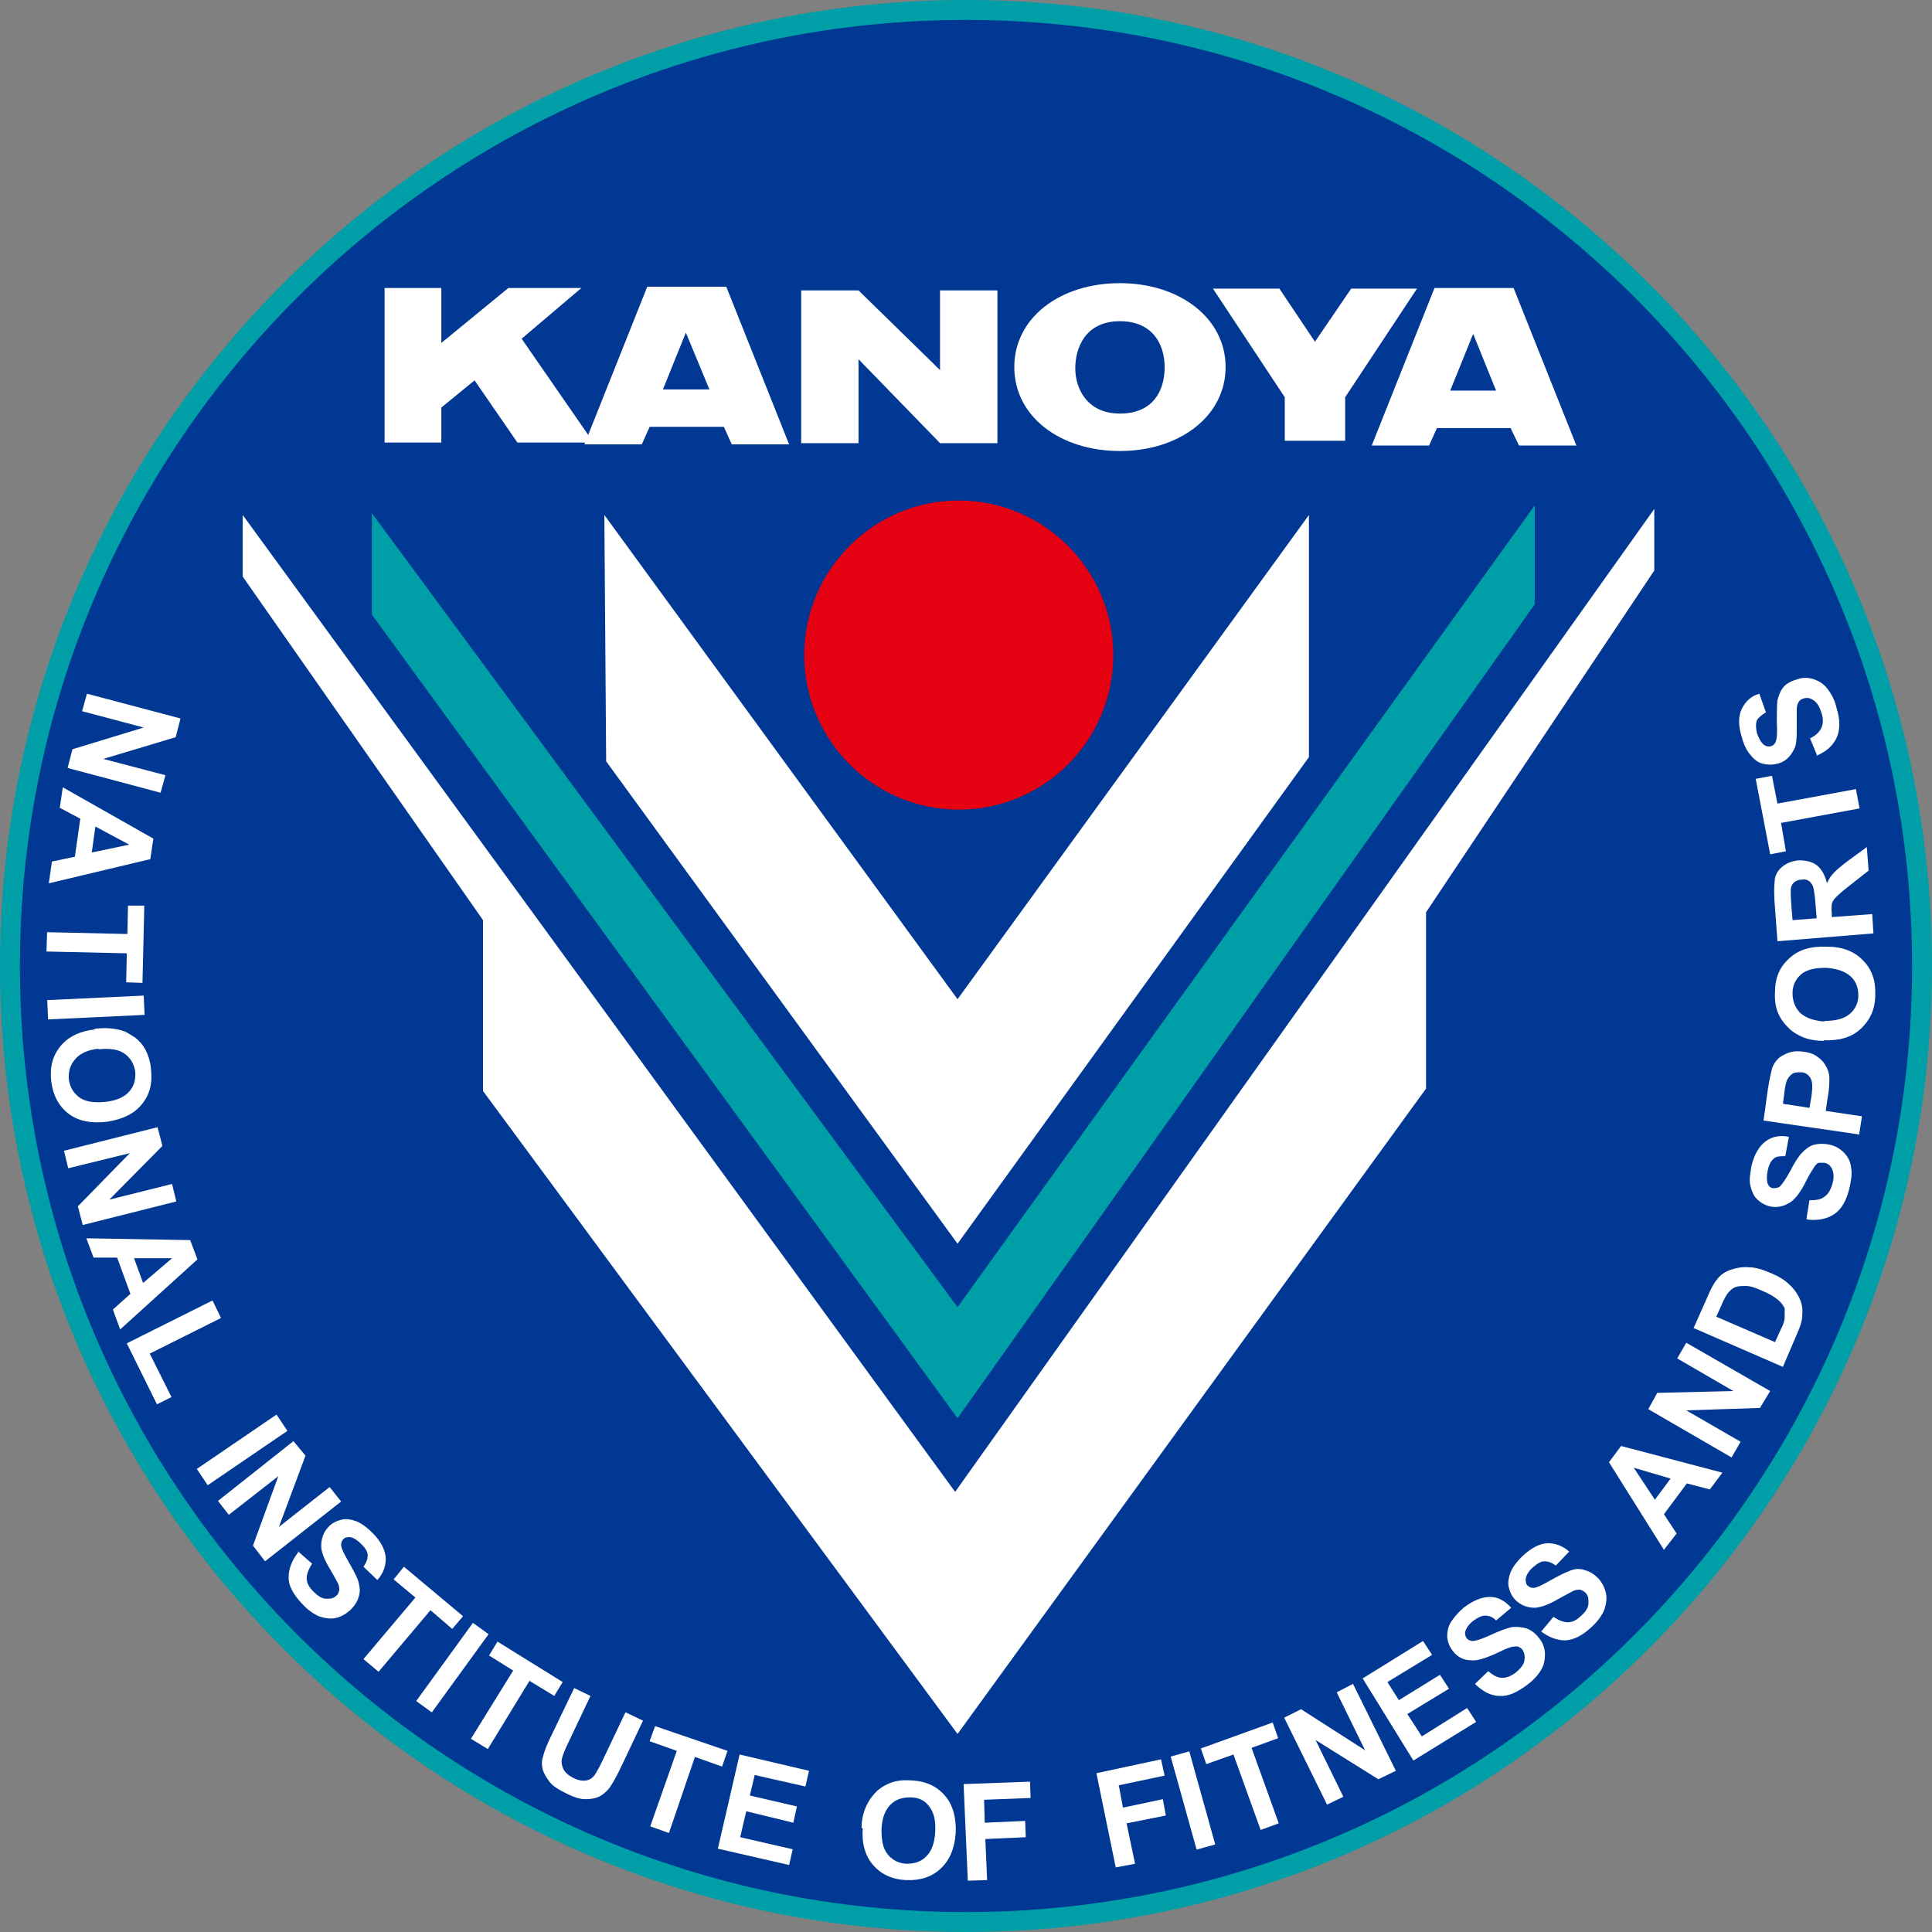 <?xml version="1.0" encoding="UTF-8"?><svg id="_レイヤー_1" xmlns="http://www.w3.org/2000/svg" viewBox="0 0 32 32"><rect x="0" y="0" width="32" height="32" fill="#808080" stroke="none"/><defs><style>.cls-1{fill:#e50012;}.cls-1,.cls-2,.cls-3,.cls-4{stroke-width:0px;}.cls-2{fill:#009ea7;}.cls-3{fill:#fff;}.cls-4{fill:#003893;}</style></defs><path class="cls-4" d="M16,31.84c8.75,0,15.84-7.09,15.84-15.84S24.75.16,16,.16.16,7.25.16,16s7.09,15.84,15.84,15.84"/><path class="cls-2" d="M16,32C7.18,32,0,24.82,0,16S7.18,0,16,0s16,7.18,16,16-7.18,16-16,16ZM16,.33C7.36.33.33,7.36.33,16s7.03,15.67,15.67,15.67,15.67-7.03,15.67-15.67S24.64.33,16,.33Z"/><polygon class="cls-3" points="7.31 6.75 7.31 7.33 6.37 7.33 6.37 4.77 7.31 4.77 7.31 5.68 8.42 4.77 9.63 4.77 8.64 5.61 9.83 7.33 8.57 7.33 7.86 6.3 7.31 6.75"/><polygon class="cls-3" points="15.57 7.34 14.22 5.95 14.22 7.34 13.27 7.34 13.27 4.81 14.22 4.81 15.57 6.13 15.57 4.81 16.52 4.81 16.52 7.34 15.57 7.34"/><path class="cls-3" d="M18.55,7.47c-.99,0-1.75-.57-1.75-1.39s.76-1.39,1.75-1.39,1.75.58,1.75,1.39-.76,1.39-1.75,1.39M18.55,5.32c-.58,0-.74.45-.74.78s.19.75.74.75.74-.38.74-.77-.21-.76-.74-.76"/><polygon class="cls-3" points="22.28 7.3 21.28 7.3 21.28 6.58 20.09 4.78 21.19 4.78 21.78 5.66 22.38 4.78 23.47 4.78 22.28 6.58 22.28 7.3"/><path class="cls-3" d="M10.76,7.07l-.13.29h-.95l1.04-2.61h1.31l1.04,2.61h-.95l-.13-.29h-1.21ZM11.75,6.45l-.39-.94-.38.94h.77Z"/><path class="cls-3" d="M23.8,7.09l-.13.29h-.95l1.04-2.61h1.31l1.04,2.61h-.95l-.14-.29h-1.21ZM24.78,6.47l-.38-.94-.38.94h.77Z"/><polygon class="cls-3" points="1.44 11.49 2.99 11.9 2.91 12.21 1.71 12.57 2.74 12.84 2.66 13.13 1.12 12.72 1.2 12.41 2.38 12.05 1.36 11.78 1.44 11.49"/><path class="cls-3" d="M.81,14.62l.05-.35.38-.08.09-.63-.34-.18.05-.34,1.5.85-.05.34-1.68.4ZM1.52,14.12l.62-.13-.56-.3-.06.43Z"/><polygon class="cls-3" points=".78 15.44 2.11 15.47 2.12 15 2.39 15 2.36 16.28 2.09 16.27 2.1 15.79 .77 15.76 .78 15.44"/><rect class="cls-3" x=".79" y="16.53" width="1.6" height=".32" transform="translate(-.78 .09) rotate(-2.68)"/><path class="cls-3" d="M1.57,17.04c.16-.02.3-.01.42.02.09.02.16.07.24.12.07.05.13.12.17.19.05.09.09.21.1.33.03.24-.02.43-.15.59-.13.16-.32.25-.58.29-.26.03-.47-.01-.63-.13-.16-.12-.26-.3-.29-.53-.03-.24.02-.43.15-.59.13-.16.32-.25.57-.28M1.63,17.37c-.18.02-.31.08-.39.18-.08.09-.11.21-.1.33.02.13.08.23.18.3.1.07.25.09.43.07.18-.02.31-.08.39-.17.08-.09.11-.2.1-.33-.02-.13-.08-.23-.18-.3-.1-.07-.24-.09-.43-.07"/><polygon class="cls-3" points="1.06 19.06 2.61 18.67 2.69 18.98 1.81 19.87 2.85 19.61 2.92 19.9 1.37 20.29 1.29 19.98 2.15 19.1 1.13 19.35 1.06 19.06"/><path class="cls-3" d="M1.99,22.02l-.12-.33.29-.26-.22-.6h-.39s-.12-.32-.12-.32l1.72.03.12.32-1.28,1.16ZM2.37,21.25l.48-.41h-.63s.15.41.15.41Z"/><polygon class="cls-3" points="2.1 22.25 3.52 21.54 3.66 21.83 2.48 22.42 2.84 23.14 2.6 23.26 2.1 22.25"/><polygon class="cls-3" points="3.26 24.33 4.58 23.43 4.76 23.7 3.44 24.6 3.26 24.33"/><polygon class="cls-3" points="3.61 24.86 4.86 23.87 5.06 24.11 4.62 25.29 5.46 24.63 5.65 24.87 4.39 25.86 4.19 25.6 4.61 24.45 3.79 25.09 3.61 24.86"/><path class="cls-3" d="M4.93,25.69l.24.21c-.06.09-.09.17-.09.24,0,.08.04.15.11.22.07.07.14.12.21.12.07,0,.12,0,.17-.05.03-.02.04-.06.05-.09,0-.03,0-.08-.03-.13-.02-.04-.06-.11-.13-.23-.09-.15-.14-.28-.14-.37,0-.13.04-.24.13-.33.06-.06.13-.09.21-.11.08-.02.17,0,.25.03.09.04.17.1.26.19.14.14.21.28.22.42,0,.13-.04.25-.14.36l-.23-.22c.05-.07.07-.13.07-.19,0-.06-.04-.12-.1-.18-.07-.07-.13-.11-.19-.12-.04,0-.08,0-.11.03-.03.03-.04.06-.04.1,0,.05.05.15.13.29.08.14.14.25.16.33.02.08.03.16,0,.24-.02.08-.07.15-.14.22-.07.06-.15.11-.24.13-.09.02-.19,0-.28-.03-.09-.04-.19-.11-.28-.21-.14-.15-.22-.29-.22-.43,0-.14.05-.28.16-.42"/><polygon class="cls-3" points="6.02 27.48 6.88 26.46 6.52 26.16 6.69 25.95 7.67 26.77 7.49 26.98 7.13 26.67 6.27 27.69 6.02 27.48"/><rect class="cls-3" x="6.69" y="27.46" width="1.6" height=".32" transform="translate(-19.26 17.46) rotate(-54.03)"/><polygon class="cls-3" points="7.8 28.8 8.5 27.67 8.1 27.42 8.24 27.19 9.32 27.86 9.18 28.09 8.77 27.84 8.08 28.97 7.8 28.8"/><path class="cls-3" d="M9.49,27.95l.29.14-.37.78c-.06.12-.09.21-.1.25-.02.07,0,.13.02.18.03.06.09.11.17.15.08.04.15.05.21.04.06-.01.1-.04.14-.09.03-.05.08-.13.13-.24l.38-.8.29.14-.36.76c-.08.17-.15.29-.2.36-.05.06-.11.11-.17.14-.07.03-.14.04-.23.04-.08,0-.18-.03-.3-.09-.14-.07-.24-.13-.29-.2s-.09-.13-.11-.2c-.02-.07-.02-.14,0-.2.02-.09.07-.22.15-.38l.37-.77Z"/><polygon class="cls-3" points="10.77 30.25 11.21 29 10.76 28.84 10.85 28.59 12.05 29 11.96 29.26 11.51 29.1 11.08 30.36 10.77 30.25"/><polygon class="cls-3" points="11.89 30.62 12.25 29.06 13.4 29.33 13.34 29.59 12.5 29.4 12.42 29.74 13.2 29.92 13.14 30.19 12.36 30 12.26 30.43 13.13 30.63 13.07 30.89 11.89 30.62"/><path class="cls-3" d="M14.27,30.28c0-.16.04-.3.1-.41.04-.08.1-.15.16-.21.07-.06.14-.1.22-.13.1-.04.22-.05.35-.04.24.01.42.1.55.25.13.15.19.36.18.62-.02.26-.1.45-.25.59-.15.14-.34.2-.57.19-.24-.01-.42-.1-.55-.25-.13-.15-.19-.36-.17-.61M14.6,30.29c0,.18.02.32.1.42.08.1.18.15.31.16.13,0,.24-.03.33-.12.09-.09.14-.22.15-.41.01-.18-.02-.32-.1-.42-.07-.1-.18-.15-.31-.15-.13,0-.24.03-.33.12-.09.09-.14.22-.15.41"/><polygon class="cls-3" points="16.03 31.15 15.96 29.55 17.06 29.51 17.07 29.78 16.3 29.81 16.31 30.19 16.98 30.16 16.99 30.43 16.32 30.46 16.35 31.14 16.03 31.15"/><polygon class="cls-3" points="18.48 30.93 18.16 29.37 19.23 29.14 19.29 29.41 18.53 29.57 18.6 29.94 19.26 29.8 19.31 30.07 18.66 30.2 18.8 30.87 18.48 30.93"/><rect class="cls-3" x="19.6" y="29.02" width=".32" height="1.6" transform="translate(-7.28 6.4) rotate(-15.57)"/><polygon class="cls-3" points="20.88 30.31 20.43 29.06 19.98 29.22 19.89 28.96 21.08 28.53 21.17 28.79 20.73 28.95 21.18 30.2 20.88 30.31"/><polygon class="cls-3" points="21.98 29.89 21.27 28.45 21.55 28.31 22.61 28.99 22.14 28.03 22.41 27.89 23.12 29.33 22.83 29.47 21.79 28.82 22.25 29.76 21.98 29.89"/><polygon class="cls-3" points="23.41 29.16 22.57 27.8 23.57 27.18 23.72 27.41 22.98 27.86 23.17 28.16 23.85 27.74 24 27.97 23.31 28.39 23.55 28.76 24.3 28.29 24.45 28.52 23.41 29.16"/><path class="cls-3" d="M24.42,27.9l.23-.22c.08.07.16.11.23.11.08,0,.15-.03.23-.09.08-.07.13-.13.14-.2.01-.07,0-.12-.03-.17-.02-.03-.05-.05-.09-.06-.03,0-.08,0-.13.02-.04.01-.12.05-.25.11-.16.07-.29.11-.38.1-.13,0-.24-.06-.31-.16-.05-.06-.08-.14-.09-.22,0-.08.01-.17.06-.25.05-.08.12-.16.21-.24.16-.12.3-.18.44-.18.14,0,.25.07.35.18l-.25.21c-.06-.06-.12-.08-.18-.08s-.12.03-.19.08c-.08.06-.12.12-.14.18-.01.04,0,.08.02.11.02.03.06.05.1.05.05,0,.15-.03.3-.1.15-.07.26-.11.35-.13.08-.01.16,0,.24.02.08.03.15.08.21.16.06.07.09.15.1.25,0,.09-.01.19-.06.27-.05.09-.13.18-.24.26-.16.12-.31.19-.45.18-.14,0-.28-.07-.41-.2"/><path class="cls-3" d="M25.53,27.02l.2-.24c.09.06.17.09.24.09.08,0,.15-.04.22-.11.08-.07.12-.14.12-.21,0-.07,0-.12-.05-.17-.03-.03-.06-.04-.09-.05-.03,0-.08,0-.13.03-.04.02-.11.06-.24.13-.15.09-.28.13-.37.14-.13,0-.24-.04-.33-.13-.06-.06-.09-.13-.11-.21-.02-.08,0-.17.03-.25.04-.09.1-.17.19-.26.15-.14.28-.21.42-.22.13,0,.25.04.36.14l-.22.23c-.07-.05-.13-.07-.19-.07-.06,0-.12.04-.19.1-.07.06-.11.13-.12.19,0,.04,0,.08.03.11.03.03.06.04.1.04.05,0,.15-.05.29-.13.14-.08.25-.13.33-.16s.16-.03.24,0c.08.02.15.07.22.14.06.07.1.15.12.24.02.09,0,.19-.03.28-.04.09-.11.19-.21.28-.15.14-.29.21-.43.22-.14,0-.28-.05-.42-.16"/><path class="cls-3" d="M28.53,24.39l-.21.28-.38-.1-.38.51.21.32-.21.27-.91-1.45.2-.27,1.67.44ZM27.67,24.49l-.61-.18.35.53.26-.35Z"/><polygon class="cls-3" points="28.68 24.14 27.3 23.34 27.45 23.07 28.71 23.04 27.78 22.5 27.93 22.24 29.32 23.04 29.15 23.32 27.93 23.36 28.83 23.88 28.68 24.14"/><path class="cls-3" d="M28.05,22l.24-.54c.05-.12.1-.21.15-.27.06-.08.14-.13.23-.16.09-.03.19-.05.3-.04.11,0,.23.04.37.1.12.05.22.11.29.18.09.08.15.17.19.27.03.07.04.16.03.26,0,.07-.03.17-.08.28l-.24.56-1.47-.64ZM28.43,21.81l.97.42.1-.22c.04-.08.06-.14.06-.19,0-.05,0-.1,0-.15-.02-.04-.05-.09-.11-.14-.06-.05-.14-.1-.26-.15-.11-.05-.2-.08-.27-.08-.07,0-.13,0-.18.02-.05.02-.09.06-.13.11-.03.04-.07.12-.12.24l-.06.13Z"/><path class="cls-3" d="M29.92,20.19l.05-.31c.11,0,.19-.01.25-.06.06-.04.1-.11.13-.21.03-.1.02-.18,0-.24-.03-.06-.07-.1-.13-.11-.04,0-.07,0-.1,0-.03.01-.06.05-.09.1-.02.03-.07.11-.13.23-.08.16-.16.26-.24.32-.11.07-.22.1-.35.07-.08-.02-.15-.06-.21-.12-.06-.06-.09-.14-.11-.23-.02-.09,0-.2.02-.32.05-.2.13-.33.24-.41.11-.08.24-.1.38-.07l-.06.32c-.08,0-.15,0-.19.04-.05.04-.08.1-.1.19-.02.09-.02.17,0,.23.02.04.04.06.08.07.04,0,.07,0,.11-.02.04-.03.1-.12.18-.26.07-.14.14-.25.2-.31.06-.06.12-.11.2-.13.08-.02.16-.02.26,0,.09.02.17.07.23.13.07.07.11.15.12.25.02.1,0,.22-.03.35-.05.2-.13.34-.25.42-.12.08-.27.11-.44.09"/><path class="cls-3" d="M30.79,18.79l-1.58-.23.07-.51c.03-.19.06-.32.08-.38.04-.09.1-.16.19-.2.09-.05.19-.07.32-.05.1.01.18.04.24.09.06.04.11.1.14.16.03.06.05.12.05.18,0,.08,0,.19-.03.34l-.03.21.6.09-.05.32ZM29.52,18.28l.45.07.03-.17c.02-.13.02-.21.01-.26-.01-.05-.03-.08-.06-.11-.03-.03-.07-.05-.12-.05-.06,0-.11,0-.15.03-.04.03-.07.07-.09.12-.01.04-.03.11-.04.23l-.02.15Z"/><path class="cls-3" d="M30.21,17.24c-.16,0-.3-.03-.41-.09-.08-.04-.15-.09-.21-.16-.06-.06-.11-.14-.14-.21-.04-.1-.06-.22-.05-.35,0-.24.08-.42.24-.56.15-.14.35-.2.62-.19.26,0,.46.08.6.23.14.14.21.33.2.57,0,.24-.09.42-.24.56-.15.14-.35.2-.61.19M30.21,16.91c.18,0,.32-.03.42-.11.1-.08.15-.19.15-.31,0-.13-.04-.24-.13-.32-.09-.08-.23-.13-.41-.14-.18,0-.32.03-.41.11-.09.08-.14.18-.14.31,0,.13.04.24.13.33.09.08.23.13.41.14"/><path class="cls-3" d="M31.03,15.46l-1.59.13-.05-.68c-.01-.17,0-.3.01-.37.02-.08.07-.15.14-.2.07-.05.15-.08.25-.09.12,0,.22.02.3.08.08.06.14.17.17.3.03-.07.07-.13.12-.18.05-.05.13-.12.24-.2l.3-.22.03.39-.33.26c-.12.09-.19.16-.22.19-.03.03-.05.07-.06.1,0,.03-.01.09,0,.16v.06s.67-.05.67-.05l.02.32ZM30.09,15.21l-.02-.24c-.01-.15-.03-.25-.04-.29-.02-.04-.04-.07-.07-.09-.03-.02-.07-.03-.12-.02-.05,0-.1.02-.13.05-.03.03-.05.07-.05.13,0,.03,0,.11.01.24l.02.25.4-.03Z"/><polygon class="cls-3" points="30.8 13.39 29.5 13.63 29.58 14.1 29.32 14.15 29.08 12.9 29.35 12.85 29.44 13.31 30.74 13.07 30.8 13.39"/><path class="cls-3" d="M30.1,12.52l-.12-.29c.1-.05.16-.11.19-.18.03-.07.03-.15,0-.24-.03-.1-.07-.17-.13-.21-.06-.04-.11-.05-.17-.03-.04.01-.06.03-.08.06-.02.03-.03.07-.03.13,0,.04,0,.13,0,.27,0,.18,0,.31-.05.39-.06.12-.15.2-.27.23-.08.02-.16.02-.24,0-.08-.02-.15-.07-.21-.15-.06-.07-.11-.17-.14-.29-.06-.19-.06-.35,0-.47.06-.12.15-.21.29-.25l.11.31c-.07.04-.12.08-.15.13-.02.05-.02.13,0,.21.03.09.07.16.12.2.03.02.07.03.11.02.04-.01.06-.03.08-.07.02-.05.03-.15.02-.32,0-.16,0-.28.01-.37.02-.08.05-.16.1-.22.05-.06.13-.1.23-.13.09-.03.18-.03.27,0,.09.03.17.08.23.16.06.08.12.18.15.32.06.19.06.36,0,.49-.06.13-.17.23-.34.3"/><path class="cls-1" d="M18.44,10.85c0,1.42-1.15,2.56-2.56,2.56s-2.56-1.15-2.56-2.56,1.15-2.56,2.56-2.56,2.56,1.15,2.56,2.56"/><polygon class="cls-3" points="10.01 8.53 15.86 16.55 21.68 8.53 21.68 12.54 15.86 20.6 10.04 12.61 10.01 8.53"/><polygon class="cls-2" points="25.42 8.37 15.86 21.65 6.16 8.5 6.16 10.18 15.86 23.49 25.42 10.01 25.42 8.37"/><polygon class="cls-3" points="27.4 8.43 15.82 24.71 4.02 8.53 4.02 9.55 8 15.24 8 18.07 15.86 28.72 23.62 18.03 23.62 15.11 27.4 9.45 27.4 8.43"/></svg>